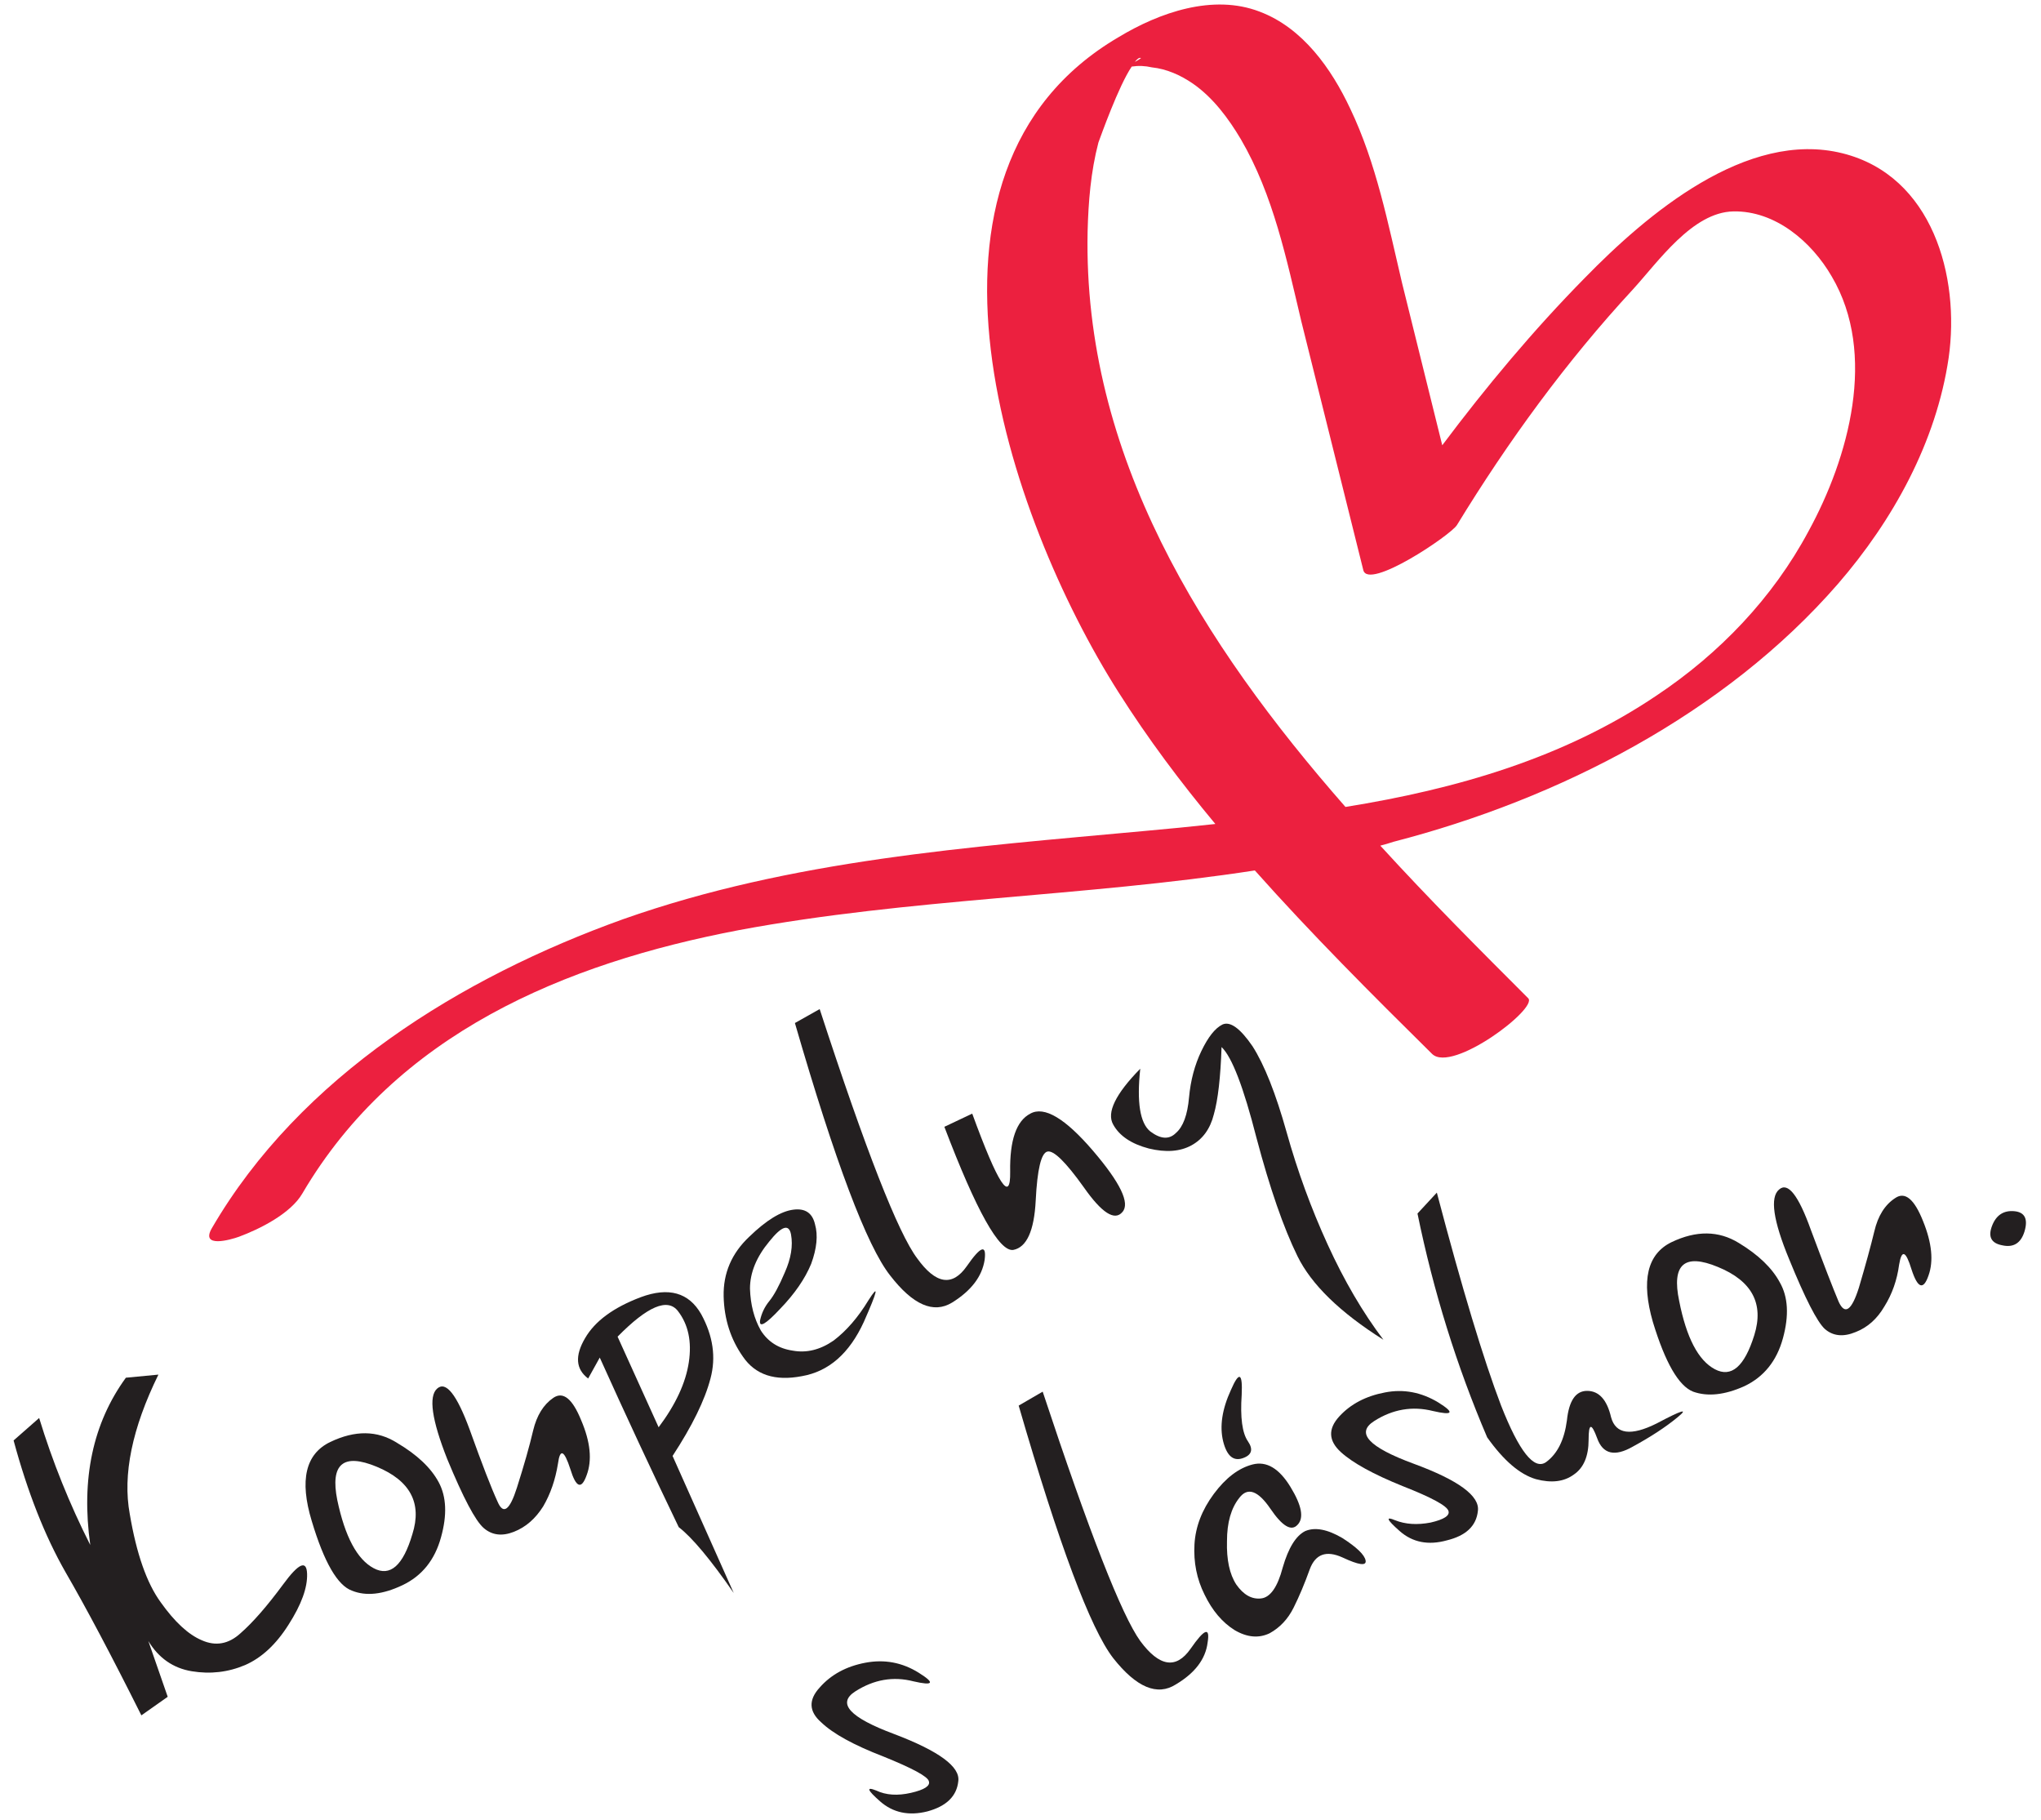<svg width="83" height="74" viewBox="0 0 83 74" fill="none" xmlns="http://www.w3.org/2000/svg">
<g clip-path="url(#clip0_1_372)">
<path fill-rule="evenodd" clip-rule="evenodd" d="M79.245 14.547C78.741 17.98 76.978 21.16 74.742 23.742C70.144 29.032 63.374 32.496 56.667 34.228C56.478 34.291 56.3 34.343 56.132 34.385C58.115 36.558 60.162 38.605 62.146 40.589C62.556 40.998 59.06 43.643 58.241 42.856C55.785 40.431 53.329 37.975 51.03 35.393C44.071 36.464 36.986 36.527 30.058 37.818C22.942 39.172 16.109 42.037 12.298 48.524C11.826 49.343 10.566 49.973 9.716 50.288C9.37 50.413 8.142 50.76 8.614 49.941C12.204 43.769 18.754 39.739 25.335 37.377C32.2 34.952 39.411 34.448 46.559 33.787C47.504 33.703 48.459 33.609 49.424 33.504C48.007 31.803 46.685 30.04 45.488 28.151C40.985 21.065 36.136 6.99 45.488 1.511C47.157 0.503 49.33 -0.253 51.219 0.471C52.983 1.133 54.148 2.802 54.904 4.408C55.974 6.643 56.447 9.099 57.013 11.493C57.559 13.697 58.105 15.901 58.651 18.105C60.446 15.712 62.367 13.414 64.445 11.304C66.964 8.722 71.026 5.258 74.931 6.234C78.584 7.147 79.717 11.241 79.245 14.547ZM46.15 2.518C46.233 2.476 46.317 2.424 46.401 2.361C46.338 2.329 46.244 2.392 46.15 2.518ZM74.49 11.241C73.671 9.824 72.191 8.564 70.491 8.596C68.822 8.627 67.436 10.642 66.397 11.776C63.689 14.705 61.327 17.948 59.249 21.349C58.997 21.758 55.628 24.025 55.439 23.175C54.599 19.816 53.759 16.447 52.92 13.067C52.321 10.548 51.786 7.934 50.464 5.667C49.96 4.817 49.33 3.967 48.511 3.4C48.007 3.053 47.441 2.802 46.842 2.739C46.569 2.676 46.296 2.665 46.023 2.707C45.488 3.494 44.764 5.541 44.669 5.793C44.355 6.99 44.26 8.218 44.229 9.414C44.04 18.515 48.889 26.167 54.715 32.811C59.218 32.087 63.595 30.827 67.373 28.276C69.924 26.576 72.097 24.309 73.545 21.601C75.183 18.609 76.348 14.39 74.49 11.241Z" fill="#EC203F"/>
<path d="M0.553 58.57L1.592 57.657C2.138 59.441 2.831 61.162 3.671 62.821C3.293 60.134 3.776 57.866 5.119 56.019L6.442 55.893C5.371 58.076 4.983 59.966 5.277 61.561C5.55 63.178 5.969 64.374 6.536 65.151C7.103 65.949 7.659 66.463 8.205 66.694C8.772 66.946 9.297 66.851 9.78 66.41C10.283 65.97 10.861 65.308 11.511 64.427C12.141 63.566 12.467 63.419 12.488 63.986C12.509 64.553 12.257 65.245 11.732 66.064C11.228 66.862 10.64 67.408 9.969 67.702C9.276 67.996 8.552 68.079 7.796 67.954C7.04 67.828 6.452 67.418 6.032 66.725L6.82 68.993L5.749 69.748C4.531 67.313 3.503 65.371 2.663 63.923C1.823 62.453 1.12 60.669 0.553 58.57Z" fill="#231F20"/>
<path fill-rule="evenodd" clip-rule="evenodd" d="M12.677 61.844C12.173 60.186 12.425 59.115 13.432 58.632C14.44 58.149 15.343 58.16 16.14 58.664C16.959 59.147 17.526 59.682 17.841 60.27C18.156 60.858 18.187 61.603 17.935 62.505C17.683 63.429 17.159 64.08 16.361 64.458C15.563 64.836 14.881 64.909 14.314 64.678C13.726 64.468 13.18 63.524 12.677 61.844ZM15.322 59.64C13.957 59.073 13.422 59.525 13.716 60.994C14.03 62.484 14.524 63.408 15.196 63.765C15.867 64.122 16.392 63.66 16.77 62.38C17.169 61.12 16.686 60.207 15.322 59.64Z" fill="#231F20"/>
<path d="M18.187 59.326C17.557 57.73 17.421 56.775 17.778 56.46C18.134 56.145 18.575 56.702 19.1 58.129C19.604 59.536 19.982 60.512 20.234 61.058C20.465 61.604 20.727 61.415 21.021 60.491C21.315 59.567 21.535 58.791 21.682 58.161C21.829 57.552 22.102 57.111 22.501 56.838C22.9 56.565 23.278 56.87 23.635 57.751C24.012 58.633 24.086 59.378 23.855 59.987C23.645 60.575 23.425 60.491 23.194 59.735C22.942 58.959 22.774 58.885 22.69 59.515C22.585 60.166 22.386 60.743 22.092 61.247C21.777 61.751 21.378 62.097 20.895 62.286C20.412 62.475 20.003 62.422 19.667 62.128C19.331 61.834 18.838 60.9 18.187 59.326Z" fill="#231F20"/>
<path fill-rule="evenodd" clip-rule="evenodd" d="M23.792 54.413C24.191 53.72 24.947 53.164 26.059 52.744C27.193 52.324 28.012 52.555 28.516 53.437C28.998 54.319 29.124 55.19 28.893 56.051C28.663 56.932 28.148 57.982 27.351 59.2L29.838 64.773C28.893 63.409 28.148 62.516 27.602 62.096C26.511 59.829 25.44 57.531 24.39 55.2L23.918 56.051C23.414 55.673 23.372 55.127 23.792 54.413ZM25.115 54.35L26.784 58.034C27.477 57.111 27.886 56.229 28.012 55.389C28.138 54.55 27.991 53.857 27.571 53.311C27.151 52.765 26.332 53.112 25.115 54.35Z" fill="#231F20"/>
<path d="M30.909 53.689C30.971 53.395 31.097 53.133 31.286 52.902C31.475 52.671 31.685 52.283 31.916 51.737C32.168 51.17 32.252 50.656 32.168 50.194C32.084 49.753 31.79 49.847 31.286 50.477C30.762 51.107 30.499 51.747 30.499 52.398C30.52 53.049 30.667 53.616 30.94 54.099C31.234 54.56 31.664 54.833 32.231 54.917C32.798 55.022 33.354 54.886 33.9 54.508C34.425 54.109 34.897 53.563 35.317 52.87C35.758 52.178 35.695 52.471 35.128 53.752C34.54 55.033 33.701 55.767 32.609 55.956C31.517 56.166 30.72 55.904 30.216 55.169C29.712 54.455 29.45 53.637 29.428 52.713C29.407 51.768 29.754 50.96 30.468 50.288C31.16 49.617 31.759 49.249 32.263 49.186C32.745 49.123 33.039 49.323 33.144 49.784C33.27 50.225 33.218 50.761 32.987 51.39C32.735 51.999 32.315 52.608 31.727 53.217C31.139 53.847 30.866 54.004 30.909 53.689Z" fill="#231F20"/>
<path d="M32.326 41.597L33.333 41.03C35.202 46.761 36.524 50.141 37.301 51.169C38.057 52.219 38.728 52.324 39.316 51.484C39.883 50.666 40.124 50.582 40.041 51.232C39.936 51.904 39.495 52.481 38.718 52.964C37.962 53.426 37.123 53.059 36.199 51.862C35.254 50.666 33.963 47.244 32.326 41.597Z" fill="#231F20"/>
<path d="M41.206 50.823C40.639 50.907 39.705 49.238 38.404 45.817L39.537 45.281C40.587 48.157 41.101 48.944 41.08 47.643C41.059 46.362 41.332 45.575 41.899 45.281C42.466 44.966 43.316 45.47 44.45 46.793C45.562 48.094 45.961 48.923 45.646 49.28C45.331 49.658 44.806 49.322 44.072 48.273C43.337 47.244 42.844 46.761 42.592 46.824C42.34 46.887 42.182 47.548 42.119 48.808C42.056 50.047 41.752 50.718 41.206 50.823Z" fill="#231F20"/>
<path d="M46.37 43.455C46.223 44.82 46.36 45.67 46.779 46.006C47.199 46.321 47.546 46.342 47.819 46.069C48.113 45.817 48.291 45.334 48.354 44.62C48.417 43.928 48.585 43.298 48.858 42.731C49.131 42.164 49.414 41.807 49.708 41.66C50.023 41.513 50.432 41.807 50.936 42.542C51.419 43.298 51.881 44.463 52.322 46.037C52.763 47.612 53.319 49.134 53.991 50.603C54.662 52.073 55.418 53.364 56.258 54.476C54.494 53.364 53.329 52.23 52.763 51.076C52.196 49.921 51.639 48.315 51.094 46.258C50.569 44.2 50.096 42.972 49.676 42.574C49.635 43.812 49.53 44.725 49.362 45.313C49.215 45.901 48.91 46.321 48.449 46.573C47.987 46.825 47.409 46.867 46.717 46.699C46.003 46.51 45.52 46.184 45.268 45.722C44.995 45.24 45.362 44.484 46.37 43.455Z" fill="#231F20"/>
<path d="M37.364 68.017C38.036 68.437 37.962 68.553 37.144 68.364C36.325 68.154 35.538 68.29 34.782 68.773C34.026 69.256 34.551 69.833 36.356 70.505C38.183 71.198 39.054 71.838 38.97 72.426C38.907 73.035 38.487 73.444 37.711 73.654C36.955 73.843 36.315 73.706 35.79 73.245C35.265 72.783 35.212 72.636 35.632 72.804C36.031 72.993 36.503 73.024 37.049 72.898C37.595 72.772 37.837 72.615 37.773 72.426C37.731 72.237 37.112 71.901 35.916 71.418C34.719 70.956 33.879 70.495 33.397 70.033C32.893 69.592 32.872 69.119 33.334 68.616C33.795 68.091 34.415 67.755 35.191 67.608C35.968 67.461 36.692 67.597 37.364 68.017Z" fill="#231F20"/>
<path d="M41.426 57.153L42.402 56.586C44.292 62.296 45.614 65.676 46.37 66.725C47.147 67.775 47.829 67.88 48.417 67.04C48.984 66.222 49.215 66.138 49.109 66.788C49.026 67.46 48.595 68.027 47.819 68.489C47.063 68.972 46.212 68.615 45.268 67.418C44.344 66.222 43.064 62.8 41.426 57.153Z" fill="#231F20"/>
<path d="M50.401 60.901C50.065 61.321 49.897 61.908 49.897 62.664C49.876 63.42 50.002 64.008 50.275 64.428C50.569 64.847 50.905 65.036 51.283 64.994C51.66 64.952 51.954 64.532 52.164 63.735C52.395 62.937 52.7 62.444 53.078 62.255C53.476 62.087 53.98 62.181 54.589 62.538C55.177 62.916 55.492 63.221 55.534 63.451C55.576 63.682 55.261 63.64 54.589 63.325C53.938 63.032 53.497 63.189 53.267 63.798C53.056 64.386 52.836 64.91 52.605 65.372C52.374 65.834 52.049 66.18 51.629 66.411C51.188 66.621 50.716 66.579 50.212 66.285C49.708 65.971 49.299 65.488 48.984 64.837C48.669 64.207 48.533 63.525 48.575 62.79C48.617 62.076 48.879 61.394 49.362 60.743C49.845 60.093 50.369 59.694 50.936 59.547C51.503 59.4 52.017 59.704 52.479 60.46C52.941 61.216 53.035 61.73 52.763 62.003C52.511 62.276 52.143 62.055 51.66 61.342C51.157 60.607 50.737 60.46 50.401 60.901ZM50.054 56.524C50.39 55.747 50.537 55.81 50.495 56.713C50.432 57.636 50.516 58.266 50.747 58.602C50.978 58.938 50.905 59.169 50.527 59.295C50.149 59.421 49.887 59.19 49.74 58.602C49.593 57.993 49.698 57.3 50.054 56.524Z" fill="#231F20"/>
<path d="M58.494 57.027C59.166 57.447 59.092 57.562 58.273 57.373C57.434 57.163 56.636 57.3 55.88 57.783C55.124 58.266 55.66 58.843 57.486 59.515C59.312 60.187 60.184 60.827 60.1 61.436C60.037 62.044 59.617 62.443 58.84 62.632C58.084 62.842 57.444 62.716 56.919 62.254C56.395 61.792 56.331 61.645 56.73 61.813C57.15 61.981 57.633 62.013 58.179 61.908C58.725 61.782 58.966 61.624 58.903 61.436C58.84 61.226 58.221 60.89 57.045 60.428C55.849 59.945 55.009 59.483 54.526 59.042C54.022 58.581 54.001 58.098 54.463 57.594C54.925 57.09 55.544 56.765 56.321 56.618C57.077 56.471 57.801 56.607 58.494 57.027Z" fill="#231F20"/>
<path d="M57.644 49.343L58.431 48.493C59.459 52.398 60.331 55.284 61.044 57.153C61.779 59.021 62.388 59.787 62.871 59.452C63.333 59.116 63.616 58.549 63.721 57.751C63.805 56.953 64.078 56.554 64.54 56.554C65.023 56.554 65.348 56.911 65.516 57.625C65.705 58.318 66.324 58.402 67.374 57.877C68.402 57.331 68.686 57.247 68.224 57.625C67.741 58.024 67.132 58.423 66.398 58.822C65.663 59.242 65.18 59.126 64.949 58.475C64.718 57.846 64.603 57.867 64.603 58.538C64.603 59.21 64.403 59.682 64.004 59.955C63.605 60.249 63.091 60.312 62.461 60.144C61.811 59.955 61.149 59.389 60.478 58.444C59.239 55.547 58.294 52.513 57.644 49.343Z" fill="#231F20"/>
<path fill-rule="evenodd" clip-rule="evenodd" d="M67.216 53.752C66.733 52.073 66.985 50.992 67.972 50.509C68.979 50.026 69.893 50.036 70.711 50.54C71.509 51.023 72.065 51.558 72.38 52.146C72.716 52.734 72.758 53.49 72.506 54.413C72.254 55.337 71.73 55.988 70.932 56.366C70.134 56.723 69.441 56.796 68.853 56.586C68.266 56.355 67.72 55.411 67.216 53.752ZM69.861 51.516C68.497 50.95 67.972 51.411 68.287 52.902C68.581 54.392 69.063 55.316 69.735 55.673C70.407 56.03 70.942 55.568 71.341 54.287C71.74 53.007 71.247 52.083 69.861 51.516Z" fill="#231F20"/>
<path d="M72.758 51.201C72.107 49.627 71.971 48.682 72.349 48.367C72.706 48.052 73.136 48.598 73.64 50.005C74.165 51.411 74.543 52.387 74.773 52.933C75.025 53.479 75.298 53.29 75.592 52.366C75.865 51.443 76.075 50.676 76.222 50.068C76.369 49.438 76.652 48.986 77.072 48.714C77.471 48.441 77.849 48.755 78.206 49.658C78.563 50.54 78.636 51.275 78.426 51.862C78.216 52.471 77.985 52.387 77.733 51.611C77.502 50.855 77.335 50.792 77.23 51.422C77.146 52.051 76.946 52.618 76.631 53.122C76.337 53.626 75.949 53.972 75.466 54.161C74.962 54.371 74.543 54.329 74.207 54.035C73.892 53.741 73.409 52.797 72.758 51.201Z" fill="#231F20"/>
<path d="M81.008 49.847C81.176 49.406 81.481 49.207 81.921 49.249C82.341 49.291 82.478 49.563 82.331 50.067C82.184 50.55 81.879 50.739 81.418 50.634C80.977 50.55 80.84 50.288 81.008 49.847Z" fill="#231F20"/>
</g>
<defs>
<clipPath id="clip0_1_372">
<rect width="81.872" height="74" fill="white" transform="translate(0.553)"/>
</clipPath>
</defs>
</svg>
